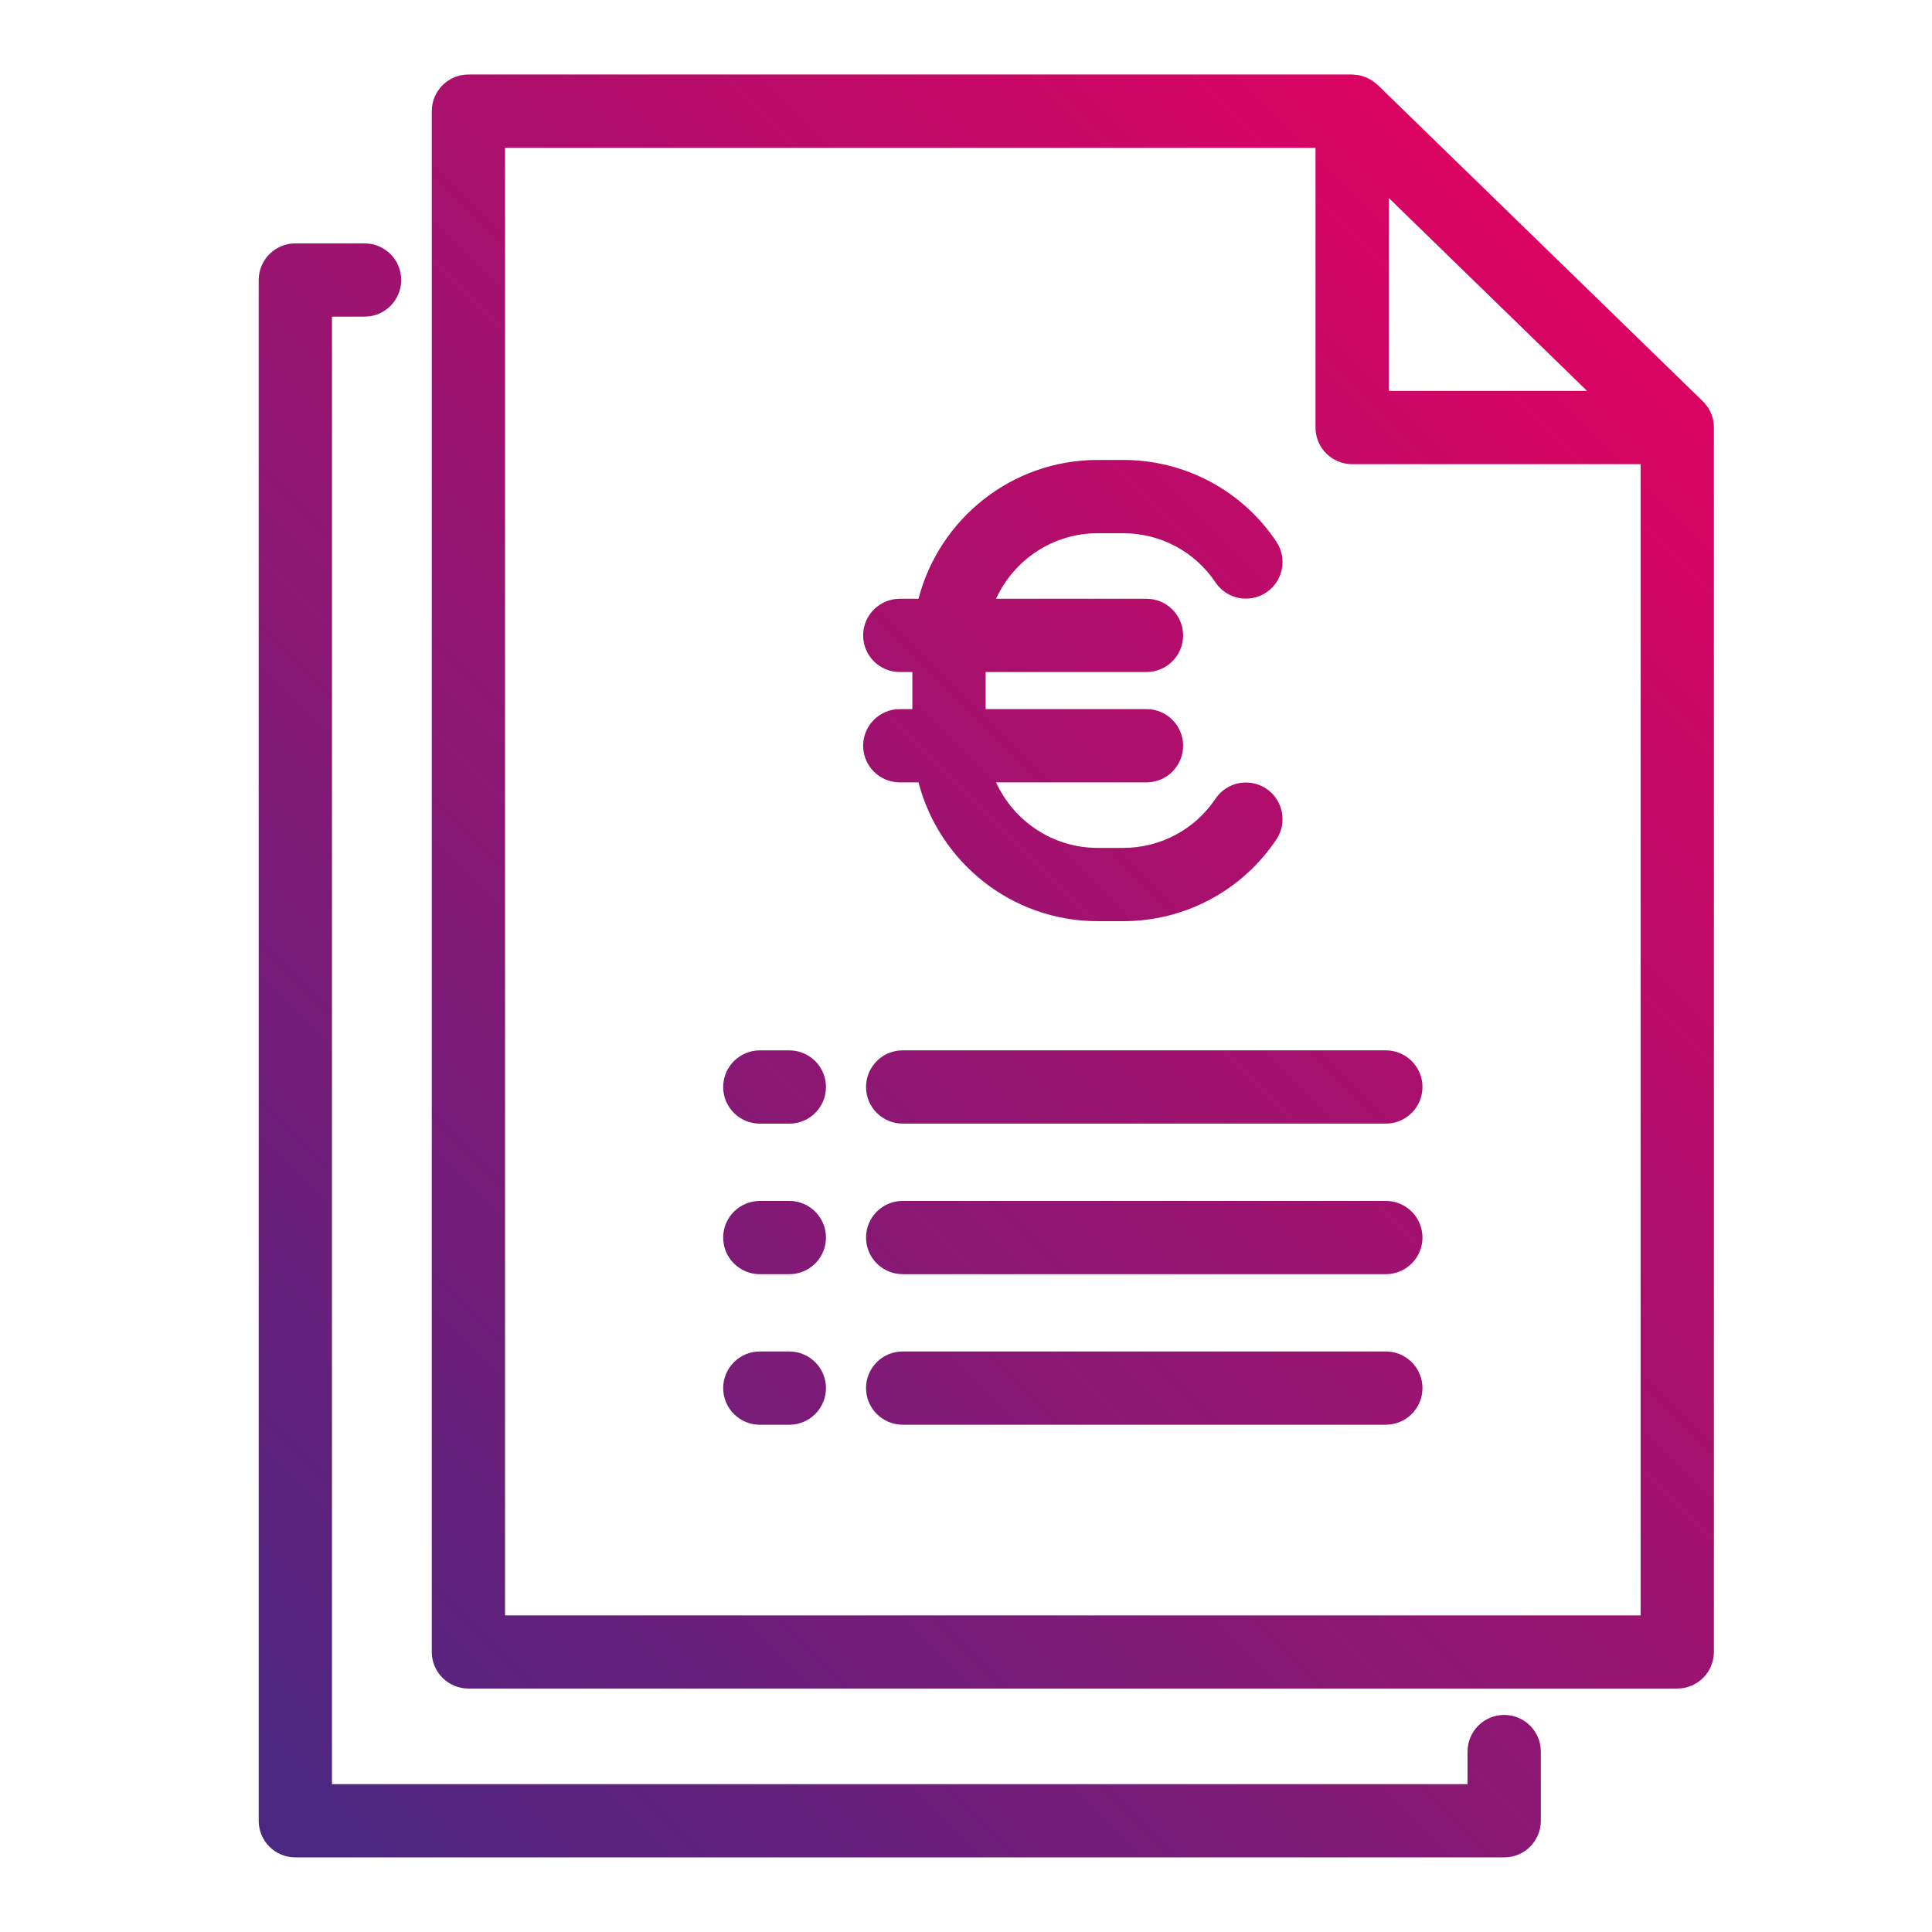<?xml version="1.0" encoding="UTF-8"?> <svg xmlns="http://www.w3.org/2000/svg" xmlns:xlink="http://www.w3.org/1999/xlink" id="Icône_Orisha_Healthcare" viewBox="0 0 1000 1000"><defs><style>.cls-1{fill:url(#Dégradé_sans_nom_31-7);}.cls-1,.cls-2,.cls-3,.cls-4,.cls-5,.cls-6,.cls-7,.cls-8,.cls-9{stroke-width:0px;}.cls-2{fill:url(#Dégradé_sans_nom_31-6);}.cls-3{fill:url(#Dégradé_sans_nom_31-8);}.cls-4{fill:url(#Dégradé_sans_nom_31-9);}.cls-5{fill:url(#Dégradé_sans_nom_31-5);}.cls-6{fill:url(#Dégradé_sans_nom_31-2);}.cls-7{fill:url(#Dégradé_sans_nom_31-4);}.cls-8{fill:url(#Dégradé_sans_nom_31-3);}.cls-9{fill:url(#Dégradé_sans_nom_31);}</style><linearGradient id="Dégradé_sans_nom_31" x1="1058.67" y1="252.07" x2="243.55" y2="1067.19" gradientUnits="userSpaceOnUse"><stop offset="0" stop-color="#e8005f"></stop><stop offset="1" stop-color="#482882"></stop></linearGradient><linearGradient id="Dégradé_sans_nom_31-2" x1="1019.7" y1="213.11" x2="204.59" y2="1028.22" xlink:href="#Dégradé_sans_nom_31"></linearGradient><linearGradient id="Dégradé_sans_nom_31-3" x1="980.74" y1="174.15" x2="165.63" y2="989.26" xlink:href="#Dégradé_sans_nom_31"></linearGradient><linearGradient id="Dégradé_sans_nom_31-4" x1="963" y1="156.4" x2="147.89" y2="971.52" xlink:href="#Dégradé_sans_nom_31"></linearGradient><linearGradient id="Dégradé_sans_nom_31-5" x1="924.04" y1="117.44" x2="108.92" y2="932.56" xlink:href="#Dégradé_sans_nom_31"></linearGradient><linearGradient id="Dégradé_sans_nom_31-6" x1="885.08" y1="78.48" x2="69.96" y2="893.59" xlink:href="#Dégradé_sans_nom_31"></linearGradient><linearGradient id="Dégradé_sans_nom_31-7" x1="869.39" y1="62.8" x2="54.28" y2="877.91" xlink:href="#Dégradé_sans_nom_31"></linearGradient><linearGradient id="Dégradé_sans_nom_31-8" x1="909.11" y1="102.52" x2="94" y2="917.63" xlink:href="#Dégradé_sans_nom_31"></linearGradient><linearGradient id="Dégradé_sans_nom_31-9" x1="907.99" y1="101.4" x2="92.88" y2="916.51" xlink:href="#Dégradé_sans_nom_31"></linearGradient></defs><g id="Facturation"><path class="cls-9" d="m717.31,699.51h-250.09c-10.47,0-18.96,8.49-18.96,18.96s8.49,18.96,18.96,18.96h250.09c10.47,0,18.96-8.49,18.96-18.96s-8.49-18.96-18.96-18.96Z"></path><path class="cls-6" d="m717.31,621.59h-250.09c-10.47,0-18.96,8.49-18.96,18.96s8.49,18.96,18.96,18.96h250.09c10.47,0,18.96-8.49,18.96-18.96s-8.49-18.96-18.96-18.96Z"></path><path class="cls-8" d="m717.31,543.66h-250.09c-10.47,0-18.96,8.49-18.96,18.96s8.49,18.96,18.96,18.96h250.09c10.47,0,18.96-8.49,18.96-18.96s-8.49-18.96-18.96-18.96Z"></path><path class="cls-7" d="m408.56,699.53h-15.28c-10.47,0-18.96,8.49-18.96,18.96s8.49,18.96,18.96,18.96h15.28c10.47,0,18.96-8.49,18.96-18.96s-8.49-18.96-18.96-18.96Z"></path><path class="cls-5" d="m408.56,621.6h-15.28c-10.47,0-18.96,8.49-18.96,18.96s8.49,18.96,18.96,18.96h15.28c10.47,0,18.96-8.49,18.96-18.96s-8.49-18.96-18.96-18.96Z"></path><path class="cls-2" d="m408.56,543.68h-15.28c-10.47,0-18.96,8.49-18.96,18.96s8.49,18.96,18.96,18.96h15.28c10.47,0,18.96-8.49,18.96-18.96s-8.49-18.96-18.96-18.96Z"></path><path class="cls-1" d="m465.72,367.03c-10.47,0-18.96,8.49-18.96,18.96s8.49,18.96,18.96,18.96h9.69c10.72,41.25,48.17,71.85,92.73,71.85h13.27c31.89,0,61.5-15.8,79.22-42.27,5.83-8.7,3.49-20.48-5.2-26.31-8.72-5.81-20.48-3.49-26.31,5.21-10.67,15.93-28.5,25.44-47.71,25.44h-13.27c-23.37,0-43.43-13.97-52.6-33.92h77.88c10.47,0,18.96-8.49,18.96-18.96s-8.49-18.96-18.96-18.96h-83.26v-19.19h83.26c10.47,0,18.96-8.49,18.96-18.96s-8.49-18.96-18.96-18.96h-77.88c9.17-19.96,29.23-33.92,52.6-33.92h13.27c19.21,0,37.05,9.51,47.71,25.44,5.81,8.7,17.58,11.02,26.31,5.21,8.69-5.83,11.02-17.6,5.2-26.31-17.71-26.47-47.33-42.27-79.22-42.27h-13.27c-44.56,0-82.01,30.59-92.73,71.85h-9.69c-10.47,0-18.96,8.49-18.96,18.96s8.49,18.96,18.96,18.96h6.52v19.19h-6.52Z"></path><path class="cls-3" d="m887.11,221.28c0-3.96-1.22-7.63-3.29-10.67-.05-.07-.11-.12-.16-.19-.67-.95-1.4-1.84-2.23-2.65-.02-.02-.04-.05-.06-.08l-168.08-163.52s-.03-.02-.04-.04l-.16-.16c-.29-.28-.64-.49-.94-.75-.6-.51-1.19-1.04-1.85-1.48-.35-.24-.75-.4-1.12-.61-.69-.39-1.37-.8-2.11-1.11-.39-.16-.81-.24-1.21-.38-.76-.25-1.51-.53-2.31-.69-.64-.13-1.3-.14-1.95-.2-.58-.05-1.14-.18-1.73-.18-.02,0-.04,0-.06,0H242.45c-10.47,0-18.96,8.49-18.96,18.96v797.5c0,10.47,8.49,18.96,18.96,18.96h625.7c10.47,0,18.96-8.49,18.96-18.96V221.29h0Zm-168.28-118.81l102.63,99.85h-102.63v-99.85Zm-457.42,733.64V76.54h419.49v144.75c0,10.47,8.49,18.96,18.96,18.96h149.32v595.87H261.41Z"></path><path class="cls-4" d="m778.56,887.64c-10.47,0-18.96,8.49-18.96,18.96v16.87H171.83V163.89h16.88c10.47,0,18.96-8.49,18.96-18.96s-8.49-18.96-18.96-18.96h-35.84c-10.47,0-18.96,8.49-18.96,18.96v797.5c0,10.47,8.49,18.96,18.96,18.96h625.7c10.47,0,18.96-8.49,18.96-18.96v-35.83c0-10.47-8.49-18.96-18.96-18.96Z"></path></g></svg> 